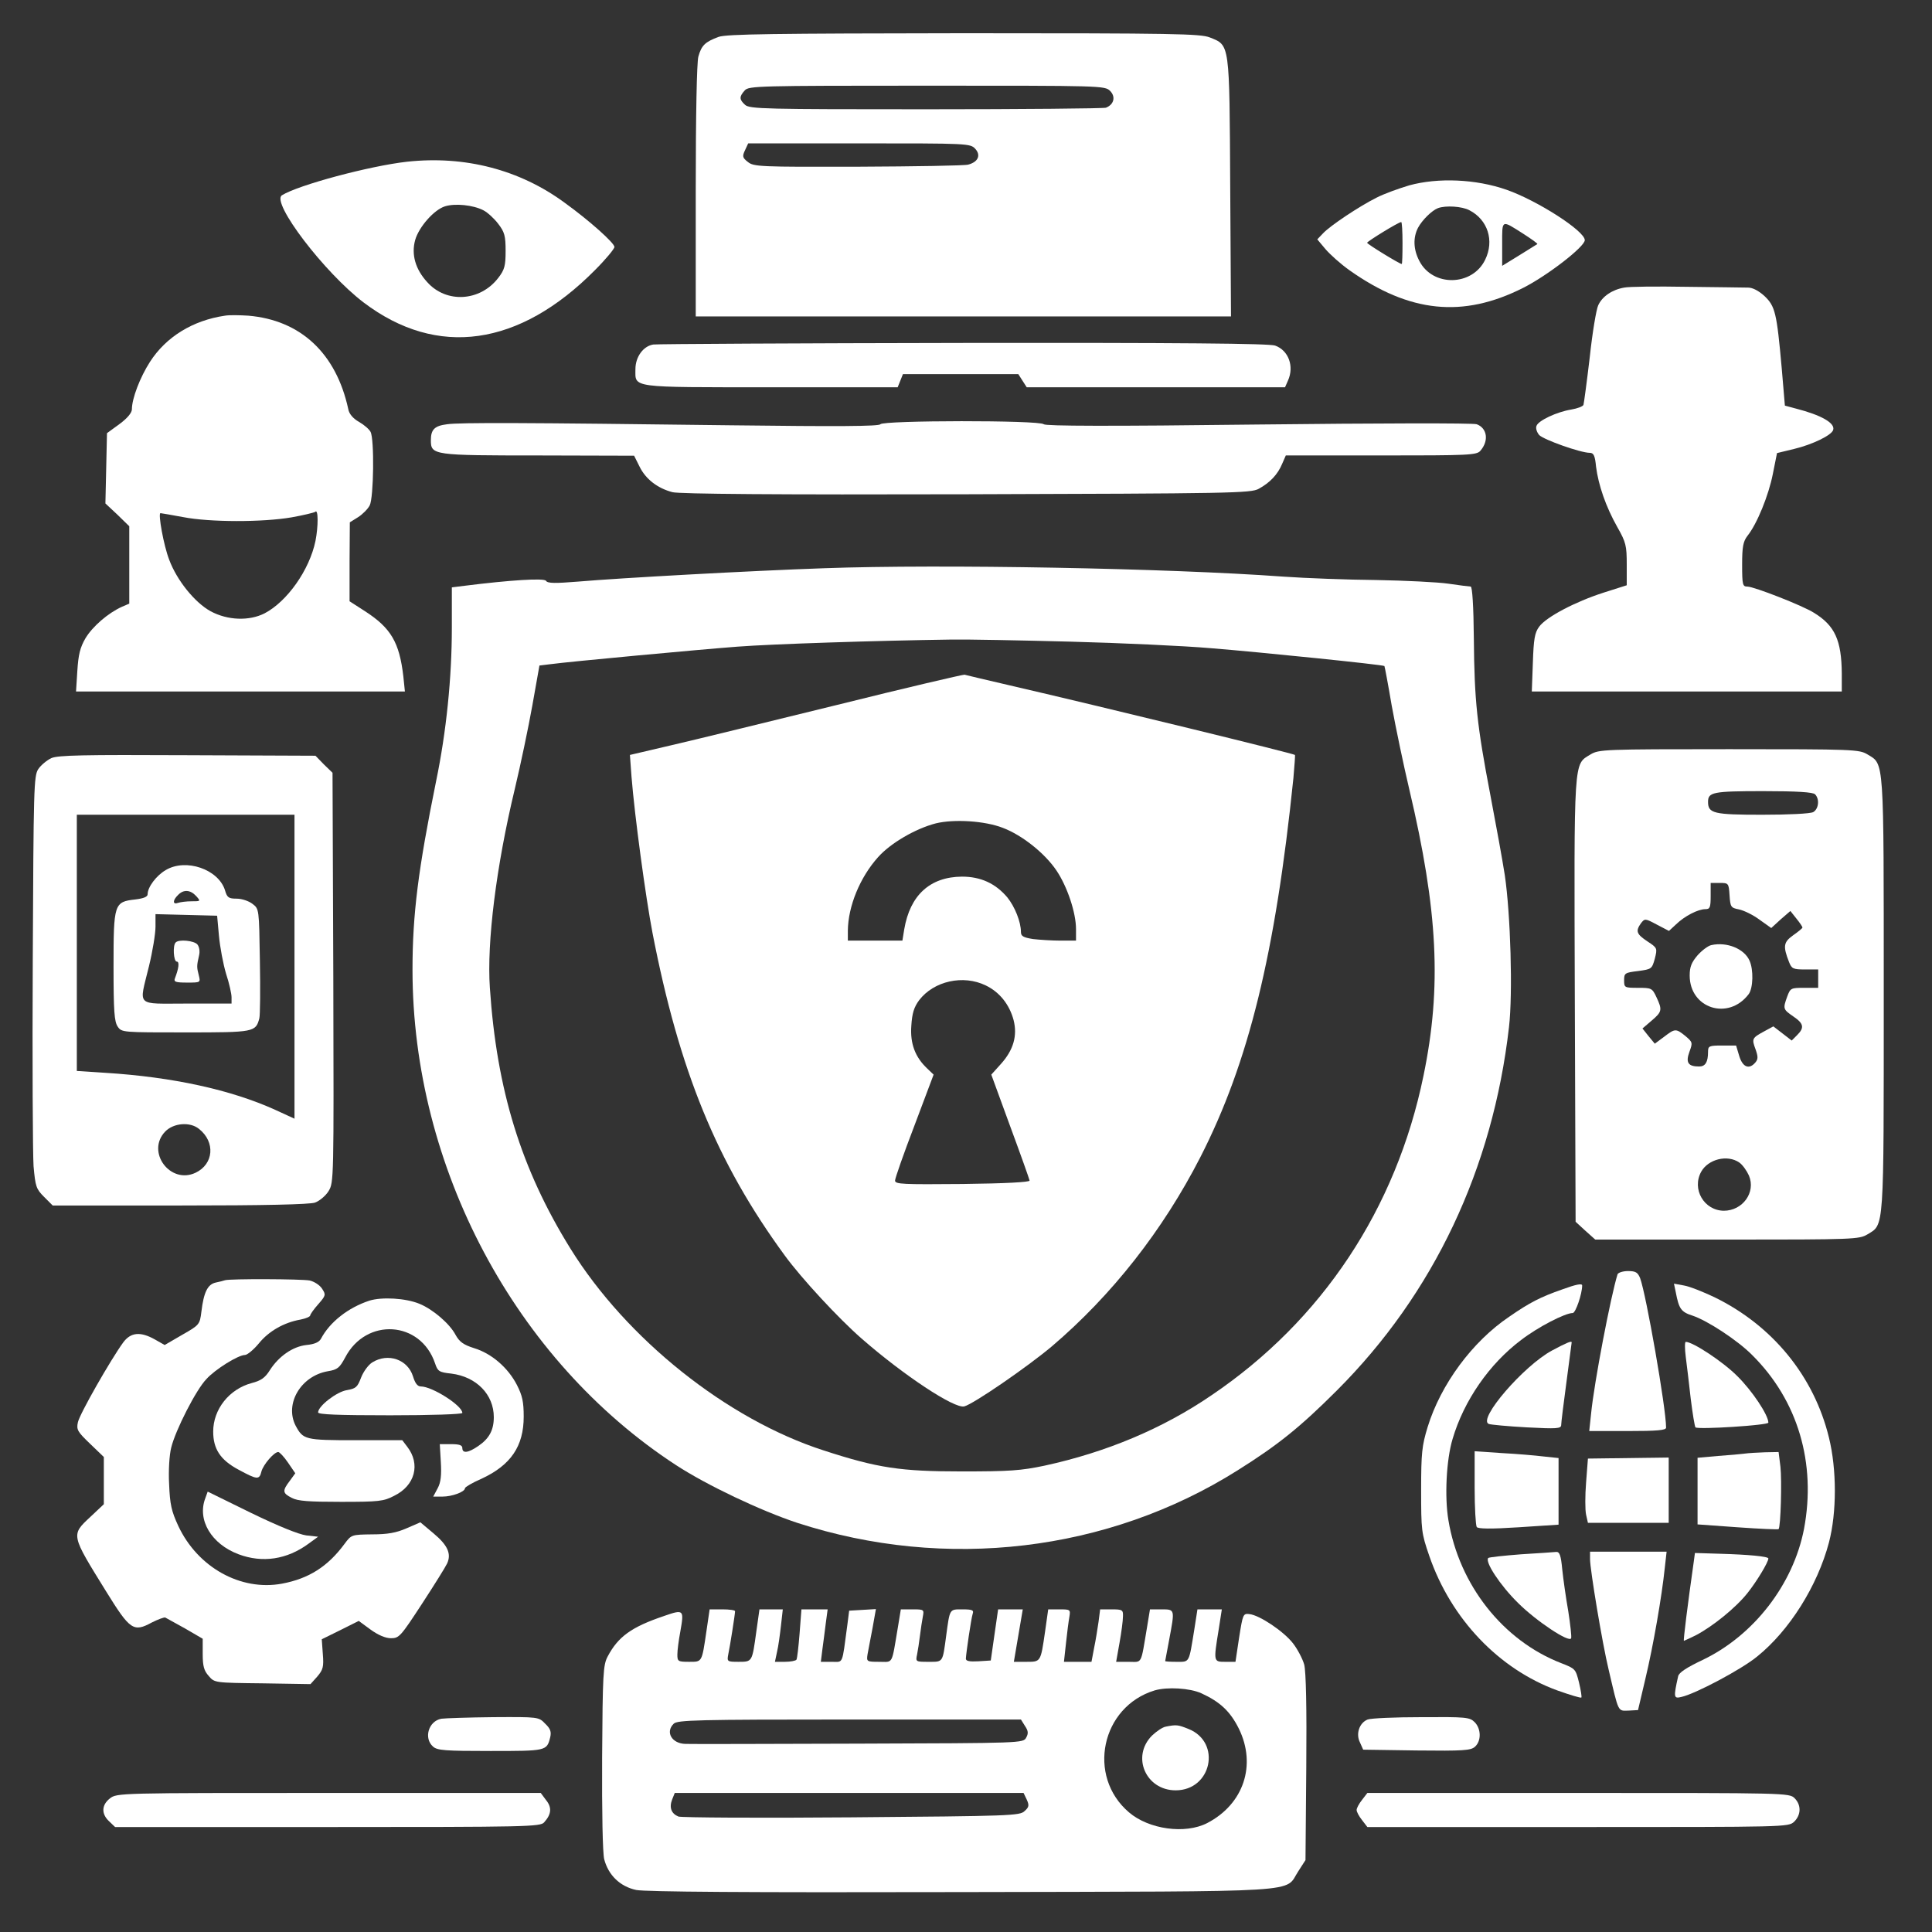 <?xml version="1.0" encoding="utf-8"?>
<svg version="1.0" width="1024pt" height="1024pt" viewBox="0 0 1024 1024" preserveAspectRatio="xMidYMid meet" xmlns="http://www.w3.org/2000/svg">
  <rect x="0" y="0" width="1024" height="1024" fill="#333333" stroke="none"/>
  <defs/>
  <g transform="matrix(0.139, 0, 0, -0.139, -208.092, 1235.249)" fill="#000000" stroke="none" style="">
    <path d="M4237 8746 c-51 -19 -65 -32 -77 -75 -6 -22 -10 -222 -10 -513 l0&#10;-478 1020 0 1021 0 -3 493 c-3 555 -1 540 -78 571 -36 14 -132 16 -938 16&#10;-724 -1 -904 -3 -935 -14z m1493 -206 c22 -22 15 -52 -16 -64 -8 -3 -318 -6&#10;-687 -6 -610 0 -672 1 -689 17 -22 20 -23 31 -1 55 15 17 50 18 695 18 667 0&#10;678 0 698 -20z m-514 -221 c22 -24 11 -50 -27 -60 -13 -4 -202 -7 -420 -8&#10;-374 -1 -398 0 -420 18 -21 16 -22 22 -11 45 l12 26 423 0 c415 0 424 0 443&#10;-21z" style="fill: rgb(255, 255, 255);"/>
    <path d="M3049 8270 c-143 -16 -415 -89 -477 -128 -42 -27 162 -295 312 -409&#10;280 -212 593 -168 882 124 41 41 74 81 74 88 0 15 -96 101 -189 168 -172 127&#10;-382 181 -602 157z m291 -185 c16 -8 42 -32 57 -52 24 -31 28 -46 28 -103 0&#10;-57 -4 -72 -28 -103 -69 -90 -198 -98 -271 -16 -45 49 -61 105 -46 160 14 50&#10;72 116 114 129 39 12 107 5 146 -15z" style="fill: rgb(255, 255, 255);"/>
    <path d="M6871 8180 c-40 -12 -96 -32 -125 -47 -66 -33 -177 -107 -204 -136&#10;l-22 -23 31 -37 c17 -20 58 -57 92 -81 229 -162 432 -183 662 -67 93 47 235&#10;157 235 182 0 35 -181 151 -298 192 -117 41 -261 47 -371 17z m229 -95 c70&#10;-36 96 -116 60 -189 -49 -101 -200 -104 -251 -4 -23 44 -24 89 -5 126 16 30&#10;53 66 76 75 30 11 92 7 120 -8z m-255 -125 c0 -44 -1 -80 -3 -80 -8 0 -132 76&#10;-132 81 0 5 120 79 130 79 3 0 5 -36 5 -80z m461 35 c31 -20 55 -37 53 -39 -2&#10;-1 -33 -21 -69 -43 l-65 -40 0 84 c0 94 -4 92 81 38z" style="fill: rgb(255, 255, 255);"/>
    <path d="M7690 7790 c-46 -8 -84 -34 -99 -68 -7 -15 -22 -103 -32 -197 -11&#10;-93 -22 -175 -24 -182 -2 -6 -23 -14 -47 -18 -55 -9 -125 -42 -132 -62 -4 -9&#10;1 -24 10 -35 17 -18 158 -68 193 -68 15 0 20 -11 24 -53 9 -70 37 -152 81&#10;-230 33 -58 36 -71 36 -143 l0 -79 -88 -28 c-109 -35 -219 -93 -246 -130 -17&#10;-23 -21 -47 -24 -138 l-4 -109 591 0 591 0 0 68 c-1 127 -26 183 -106 232 -42&#10;27 -229 100 -254 100 -18 0 -20 6 -20 84 0 68 4 88 20 109 37 46 81 155 97&#10;236 l16 80 66 16 c70 17 142 52 148 72 9 26 -45 57 -143 82 l-41 11 -12 142&#10;c-19 213 -25 237 -66 276 -22 20 -45 32 -62 32 -16 0 -120 2 -233 3 -113 2&#10;-221 1 -240 -3z" style="fill: rgb(255, 255, 255);"/>
    <path d="M2355 7683 c-123 -18 -225 -81 -286 -176 -38 -59 -69 -140 -69 -181&#10;0 -13 -17 -34 -47 -56 l-48 -35 -3 -134 -3 -134 46 -43 45 -44 0 -147 0 -148&#10;-28 -12 c-53 -24 -112 -75 -139 -120 -21 -36 -27 -63 -31 -124 l-5 -79 627 0&#10;627 0 -6 58 c-15 129 -47 184 -146 248 l-59 38 0 150 1 151 32 20 c17 11 37&#10;31 44 45 15 30 18 252 3 280 -5 10 -25 27 -44 38 -23 13 -38 31 -41 49 -46&#10;212 -181 339 -381 356 -32 2 -72 3 -89 0z m345 -859 c-23 -111 -108 -231 -194&#10;-276 -59 -30 -141 -27 -206 8 -60 33 -129 118 -158 197 -21 54 -43 177 -33&#10;177 3 0 42 -7 86 -15 102 -20 304 -20 414 -1 45 8 86 18 90 21 12 13 12 -55 1&#10;-111z" style="fill: rgb(255, 255, 255);"/>
    <path d="M3988 7573 c-38 -6 -68 -47 -68 -94 0 -72 -25 -69 516 -69 l484 0 10&#10;25 10 25 220 0 220 0 16 -25 16 -25 493 0 492 0 11 25 c25 55 2 116 -49 134&#10;-23 8 -364 11 -1188 10 -636 -1 -1168 -4 -1183 -6z" style="fill: rgb(255, 255, 255);"/>
    <path d="M3202 7269 c-48 -6 -62 -20 -62 -61 0 -57 9 -58 410 -58 l365 -1 21&#10;-42 c23 -47 68 -82 125 -97 26 -7 402 -10 1121 -8 1012 3 1085 4 1115 21 42&#10;23 72 54 89 95 l14 32 364 0 c333 0 364 1 378 18 33 38 26 86 -14 101 -13 5&#10;-385 4 -832 -1 -572 -7 -812 -6 -819 1 -16 16 -613 15 -623 0 -5 -8 -161 -9&#10;-568 -4 -791 10 -1035 11 -1084 4z" style="fill: rgb(255, 255, 255);"/>
    <path d="M4640 6720 c-286 -10 -775 -37 -939 -51 -87 -7 -116 -7 -122 3 -7 11&#10;-136 3 -311 -19 l-48 -6 0 -154 c0 -190 -21 -397 -60 -585 -68 -335 -90 -507&#10;-90 -719 0 -753 391 -1489 1005 -1889 118 -77 323 -174 462 -220 566 -184&#10;1185 -111 1679 200 153 96 238 164 379 305 369 369 594 845 656 1385 15 129 6&#10;431 -16 580 -9 58 -34 195 -55 305 -51 266 -61 360 -63 596 -1 125 -6 199 -12&#10;199 -5 0 -44 5 -85 11 -41 6 -165 12 -275 14 -110 1 -270 7 -355 13 -437 32&#10;-1303 48 -1750 32z m940 -280 c190 -5 431 -16 535 -25 187 -15 657 -63 661&#10;-68 1 -1 14 -69 28 -152 15 -82 45 -226 67 -319 109 -461 124 -753 54 -1091&#10;-104 -507 -387 -934 -809 -1219 -186 -127 -401 -217 -636 -268 -90 -19 -134&#10;-22 -315 -22 -235 0 -321 13 -527 80 -369 119 -752 425 -966 770 -188 303&#10;-281 605 -307 994 -12 173 24 463 95 758 22 92 52 235 67 319 l27 152 41 5&#10;c74 10 569 56 715 67 131 10 528 23 815 27 61 1 265 -3 455 -8z" style="fill: rgb(255, 255, 255);"/>
    <path d="M4690 6199 c-261 -64 -546 -134 -633 -154 l-158 -37 6 -82 c12 -151&#10;54 -460 80 -596 102 -526 245 -876 504 -1230 64 -88 207 -242 293 -317 160&#10;-140 355 -269 392 -259 35 9 240 150 334 229 229 195 423 442 566 721 184 360&#10;286 775 355 1446 4 47 7 86 6 88 -4 5 -702 176 -1095 267 -85 20 -159 37 -165&#10;39 -5 1 -224 -50 -485 -115z m631 -469 c74 -28 160 -97 204 -162 42 -62 75&#10;-162 75 -224 l0 -44 -59 0 c-32 0 -79 3 -105 6 -37 6 -46 11 -46 27 0 38 -23&#10;96 -52 132 -45 53 -101 79 -173 79 -122 -1 -198 -71 -220 -201 l-7 -43 -104 0&#10;-104 0 0 38 c1 93 46 203 115 280 48 54 143 109 220 129 69 17 187 10 256 -17z&#10;m-65 -601 c52 -25 90 -72 106 -132 15 -59 0 -114 -49 -168 l-36 -40 72 -197&#10;c40 -108 73 -201 74 -207 1 -6 -91 -11 -255 -13 -229 -2 -258 -1 -258 13 0 9&#10;33 103 74 210 l73 194 -24 23 c-46 43 -66 95 -61 163 3 48 10 71 30 98 56 73&#10;168 98 254 56z" style="fill: rgb(255, 255, 255);"/>
    <path d="M7562 6010 c-65 -40 -63 -3 -60 -936 l3 -846 37 -34 38 -34 502 0&#10;c487 0 504 1 536 20 64 39 62 5 62 915 0 910 2 876 -62 915 -32 19 -49 20&#10;-528 20 -479 0 -496 -1 -528 -20z m856 -152 c18 -18 14 -56 -7 -68 -12 -6 -93&#10;-10 -195 -10 -184 0 -206 5 -206 49 0 37 18 41 210 41 131 0 190 -4 198 -12z&#10;m-326 -385 c3 -45 5 -48 36 -54 19 -4 54 -21 78 -39 l45 -32 36 33 37 32 23&#10;-29 c13 -16 23 -31 23 -34 0 -3 -16 -16 -36 -30 -36 -26 -39 -41 -15 -102 10&#10;-25 15 -28 61 -28 l50 0 0 -35 0 -35 -53 0 c-51 0 -53 -1 -65 -33 -17 -47 -16&#10;-49 23 -76 40 -27 43 -43 15 -71 l-21 -21 -35 27 -35 27 -35 -19 c-46 -25 -48&#10;-28 -33 -68 10 -28 10 -38 0 -50 -24 -29 -49 -19 -62 24 l-12 40 -54 0 c-49 0&#10;-53 -2 -53 -24 0 -39 -10 -56 -34 -56 -42 0 -52 15 -37 56 13 35 12 37 -15 60&#10;-37 30 -40 29 -82 -3 l-35 -26 -24 29 -23 29 35 30 c40 34 41 41 18 90 -16 34&#10;-19 35 -70 35 -52 0 -53 1 -53 29 0 27 3 29 53 35 52 7 53 8 64 47 10 40 10&#10;41 -28 66 -42 28 -46 39 -25 69 15 19 16 19 61 -5 l46 -24 27 25 c33 32 84 58&#10;112 58 17 0 20 6 20 50 l0 50 34 0 c34 0 35 -1 38 -47z m37 -1019 c13 -9 29&#10;-32 37 -50 27 -64 -24 -134 -96 -134 -75 1 -123 82 -86 149 27 48 100 66 145&#10;35z" style="fill: rgb(255, 255, 255);"/>
    <path d="M8023 5283 c-12 -2 -36 -20 -53 -39 -23 -27 -30 -44 -30 -77 0 -126&#10;148 -173 225 -71 17 23 19 93 3 128 -20 45 -86 72 -145 59z" style="fill: rgb(255, 255, 255);"/>
    <path d="M1693 5996 c-17 -8 -40 -27 -50 -42 -17 -26 -18 -70 -21 -729 -2&#10;-385 0 -738 3 -785 7 -78 10 -87 40 -117 l33 -33 485 0 c323 0 494 4 515 11&#10;17 6 41 26 52 44 20 33 20 42 18 814 l-3 781 -33 32 -32 33 -488 2 c-399 2&#10;-493 0 -519 -11z m927 -795 l0 -580 -74 34 c-168 76 -390 125 -648 141 l-108&#10;7 0 488 0 489 415 0 415 0 0 -579z m-364 -619 c63 -50 56 -134 -13 -167 -97&#10;-46 -190 80 -116 157 32 33 95 38 129 10z" style="fill: rgb(255, 255, 255);"/>
    <path d="M2129 5569 c-36 -21 -69 -65 -69 -92 0 -10 -15 -16 -47 -20 -81 -9&#10;-83 -16 -83 -256 0 -171 3 -210 16 -229 15 -22 18 -22 259 -22 262 0 267 1&#10;281 54 3 12 4 111 2 220 -3 197 -3 197 -28 216 -14 11 -41 20 -60 20 -31 0&#10;-37 4 -45 32 -25 80 -149 123 -226 77z m116 -99 c18 -20 17 -20 -18 -20 -19 0&#10;-42 -3 -51 -6 -21 -8 -21 10 0 30 21 22 47 20 69 -4z m87 -152 c4 -43 16 -107&#10;27 -144 12 -36 21 -77 21 -90 l0 -24 -170 0 c-199 0 -183 -15 -145 142 14 57&#10;25 125 25 151 l0 48 118 -3 117 -3 7 -77z" style="fill: rgb(255, 255, 255);"/>
    <path d="M2167 5293 c-12 -11 -8 -73 4 -73 11 0 8 -25 -7 -64 -5 -13 2 -16 46&#10;-16 52 0 52 0 45 28 -8 31 -8 36 1 75 4 16 1 33 -6 42 -12 15 -71 21 -83 8z" style="fill: rgb(255, 255, 255);"/>
    <path d="M7665 4028 c-26 -84 -89 -411 -101 -532 l-7 -66 147 0 c113 0 146 3&#10;146 13 0 74 -76 508 -99 570 -9 22 -17 27 -46 27 -20 0 -37 -6 -40 -12z" style="fill: rgb(255, 255, 255);"/>
    <path d="M2355 4005 c-5 -2 -22 -6 -36 -9 -30 -7 -45 -36 -54 -111 -6 -49 -8&#10;-51 -73 -88 l-67 -39 -37 21 c-55 31 -92 28 -121 -11 -48 -66 -167 -274 -173&#10;-305 -6 -28 -1 -36 47 -82 l52 -50 0 -90 0 -90 -51 -48 c-75 -70 -75 -67 60&#10;-285 91 -147 104 -156 174 -118 24 12 46 20 51 19 4 -2 38 -21 76 -42 l67 -39&#10;0 -58 c0 -47 5 -64 23 -84 22 -26 23 -26 205 -28 l183 -3 26 29 c22 26 25 37&#10;21 86 l-4 56 71 35 70 35 45 -33 c29 -21 57 -33 78 -33 31 0 37 7 118 131 47&#10;72 90 141 96 154 17 37 2 70 -52 115 l-50 42 -53 -23 c-39 -17 -72 -23 -131&#10;-23 -78 -1 -79 -1 -105 -36 -64 -87 -137 -133 -239 -152 -157 -29 -321 62&#10;-395 220 -26 56 -32 82 -35 159 -3 53 1 113 8 140 16 66 95 221 134 261 34 38&#10;122 92 147 92 9 0 33 20 53 44 38 47 96 80 159 91 20 4 37 11 37 16 0 4 14 24&#10;31 43 29 33 29 36 14 59 -9 14 -30 27 -47 31 -31 6 -305 7 -323 1z" style="fill: rgb(255, 255, 255);"/>
    <path d="M7454 3970 c-83 -29 -124 -50 -202 -104 -141 -95 -261 -258 -311&#10;-420 -22 -72 -25 -99 -25 -241 0 -154 1 -164 31 -251 83 -241 266 -432 488&#10;-513 48 -17 90 -30 92 -27 2 2 -2 28 -9 57 -13 52 -14 53 -68 74 -222 86 -389&#10;298 -430 545 -15 89 -8 231 16 310 43 146 140 286 261 377 65 50 168 103 197&#10;103 11 0 36 73 36 105 0 9 -24 4 -76 -15z" style="fill: rgb(255, 255, 255);"/>
    <path d="M7887 3959 c12 -63 20 -75 64 -89 57 -19 173 -95 228 -151 174 -173&#10;244 -412 197 -662 -41 -212 -192 -407 -387 -500 -61 -29 -90 -48 -93 -62 -18&#10;-81 -17 -86 12 -79 52 11 228 104 289 154 123 99 230 269 274 435 30 114 30&#10;279 0 400 -57 234 -215 427 -436 535 -44 21 -97 42 -117 45 l-38 7 7 -33z" style="fill: rgb(255, 255, 255);"/>
    <path d="M2905 3927 c-81 -27 -150 -81 -184 -145 -7 -13 -24 -21 -56 -24 -52&#10;-6 -105 -43 -139 -96 -18 -29 -34 -40 -69 -49 -86 -23 -147 -100 -147 -185 0&#10;-66 27 -108 96 -145 72 -39 80 -40 88 -7 7 26 48 74 64 74 5 0 22 -18 37 -40&#10;l28 -41 -21 -29 c-29 -38 -28 -47 8 -65 22 -12 65 -15 187 -15 145 0 163 2&#10;203 23 80 39 101 121 50 187 l-19 25 -179 0 c-193 0 -199 2 -228 56 -42 83 20&#10;189 123 207 37 6 45 13 66 52 80 154 288 141 343 -22 10 -30 15 -34 62 -39 96&#10;-12 162 -80 162 -166 0 -50 -18 -82 -59 -110 -39 -27 -61 -29 -61 -8 0 11 -11&#10;15 -43 15 l-43 0 4 -68 c3 -50 0 -78 -12 -100 l-17 -32 35 0 c37 0 86 18 86&#10;32 0 4 28 21 63 36 112 52 161 124 161 237 0 56 -5 80 -26 121 -34 66 -97 120&#10;-163 140 -41 13 -56 24 -71 51 -22 42 -86 97 -137 118 -53 22 -144 27 -192 12z" style="fill: rgb(255, 255, 255);"/>
    <path d="M7415 3737 c-108 -58 -285 -263 -241 -280 8 -3 73 -9 145 -13 114 -6&#10;131 -5 131 9 0 8 9 82 20 163 11 82 20 150 20 152 0 7 -21 -2 -75 -31z" style="fill: rgb(255, 255, 255);"/>
    <path d="M7925 3713 c4 -32 13 -104 19 -160 7 -56 15 -105 18 -109 10 -9 278&#10;8 278 18 0 29 -62 122 -119 178 -55 55 -169 130 -196 130 -4 0 -4 -26 0 -57z" style="fill: rgb(255, 255, 255);"/>
    <path d="M2917 3692 c-15 -9 -34 -35 -43 -58 -14 -37 -20 -42 -54 -48 -39 -6&#10;-110 -61 -110 -85 0 -8 77 -11 275 -11 155 0 275 4 275 9 0 28 -115 101 -158&#10;101 -13 0 -22 12 -30 38 -20 65 -95 91 -155 54z" style="fill: rgb(255, 255, 255);"/>
    <path d="M7120 3214 c0 -76 4 -144 8 -150 5 -7 52 -8 160 -1 l152 10 0 127 0&#10;127 -57 6 c-32 4 -104 10 -160 13 l-103 7 0 -139z" style="fill: rgb(255, 255, 255);"/>
    <path d="M8150 3344 c-14 -2 -60 -6 -102 -9 l-78 -7 0 -127 0 -127 153 -11&#10;c83 -6 154 -9 156 -7 8 8 13 185 7 238 l-7 56 -52 -1 c-29 -1 -63 -3 -77 -5z" style="fill: rgb(255, 255, 255);"/>
    <path d="M7545 3234 c-4 -50 -4 -105 0 -123 l7 -31 154 0 154 0 0 125 0 124&#10;-154 -2 -154 -2 -7 -91z" style="fill: rgb(255, 255, 255);"/>
    <path d="M2280 3174 c-32 -83 23 -175 127 -214 91 -34 184 -20 266 40 l37 27&#10;-45 5 c-29 4 -106 35 -211 86 l-165 81 -9 -25z" style="fill: rgb(255, 255, 255);"/>
    <path d="M7297 2960 c-65 -5 -121 -11 -125 -14 -14 -14 45 -104 113 -171 70&#10;-70 197 -154 203 -135 2 6 -3 52 -11 103 -9 51 -19 122 -23 160 -5 53 -10 67&#10;-23 66 -9 -1 -69 -5 -134 -9z" style="fill: rgb(255, 255, 255);"/>
    <path d="M7560 2942 c0 -40 47 -323 71 -422 39 -166 34 -157 76 -156 l36 2 28&#10;119 c30 125 63 316 74 423 l7 62 -146 0 -146 0 0 -28z" style="fill: rgb(255, 255, 255);"/>
    <path d="M7956 2935 c-24 -169 -41 -305 -38 -305 1 0 22 10 45 21 65 34 154&#10;106 198 162 35 44 79 117 79 131 0 8 -78 15 -183 18 l-97 3 -4 -30z" style="fill: rgb(255, 255, 255);"/>
    <path d="M4030 2725 c-125 -42 -176 -79 -216 -155 -17 -32 -19 -65 -21 -385&#10;-1 -208 2 -365 8 -388 16 -61 61 -104 122 -117 37 -7 414 -10 1242 -8 1339 3&#10;1227 -4 1283 80 l27 42 3 353 c2 227 -1 367 -8 393 -6 21 -25 58 -43 81 -35&#10;45 -127 107 -166 111 -24 3 -25 -1 -39 -89 l-14 -93 -39 0 c-45 0 -45 0 -25&#10;123 l12 77 -46 0 -47 0 -12 -77 c-21 -129 -17 -123 -67 -123 -24 0 -44 1 -44&#10;3 0 1 7 37 15 80 22 118 23 117 -29 117 l-44 0 -11 -67 c-25 -148 -17 -133&#10;-71 -133 l-47 0 13 73 c7 39 13 84 13 100 1 25 -2 27 -43 27 l-44 0 -6 -47&#10;c-4 -27 -11 -72 -17 -100 l-10 -53 -53 0 -52 0 8 73 c4 39 10 84 13 100 4 26&#10;3 27 -38 27 l-43 0 -12 -85 c-17 -117 -16 -115 -72 -115 l-47 0 17 100 17 100&#10;-47 0 -47 0 -14 -97 -14 -98 -47 -3 c-35 -2 -48 1 -48 10 1 22 20 152 26 171&#10;5 14 -1 17 -40 17 -49 0 -47 3 -61 -100 -14 -104 -11 -100 -67 -100 -49 0 -50&#10;0 -44 28 3 15 8 47 11 72 3 25 8 57 11 73 5 26 4 27 -39 27 l-45 0 -11 -67&#10;c-25 -148 -17 -133 -72 -133 -47 0 -48 1 -44 28 3 15 11 60 19 100 l13 73 -51&#10;-3 -51 -3 -7 -55 c-21 -155 -14 -140 -60 -140 l-41 0 6 48 c4 26 9 71 13 100&#10;l7 52 -50 0 -50 0 -7 -92 c-4 -50 -9 -95 -12 -100 -3 -4 -22 -8 -44 -8 l-38 0&#10;8 38 c5 20 11 65 15 100 l7 62 -45 0 -44 0 -12 -85 c-16 -116 -15 -115 -68&#10;-115 -43 0 -44 1 -39 28 7 33 26 154 26 165 0 4 -22 7 -48 7 l-49 0 -12 -82&#10;c-18 -122 -16 -118 -67 -118 -42 0 -44 2 -44 28 0 16 5 54 11 86 15 85 14 87&#10;-61 61z m2048 -295 c72 -33 110 -69 143 -135 68 -139 18 -288 -121 -360 -84&#10;-43 -222 -24 -298 41 -162 138 -106 403 98 465 48 14 134 9 178 -11z m-673&#10;-124 c13 -19 14 -29 5 -45 -11 -21 -15 -21 -638 -23 -345 -1 -642 -2 -661 -1&#10;-52 1 -78 45 -45 77 14 14 88 16 669 16 l655 0 15 -24z m7 -281 c10 -22 9 -29&#10;-8 -44 -18 -18 -53 -19 -659 -24 -351 -3 -649 -1 -661 3 -27 11 -36 34 -24 65&#10;l10 25 665 0 665 0 12 -25z" style="fill: rgb(255, 255, 255);"/>
    <path d="M5943 2303 c-13 -2 -36 -18 -53 -34 -80 -80 -24 -209 90 -209 137 0&#10;176 183 49 234 -40 16 -46 17 -86 9z" style="fill: rgb(255, 255, 255);"/>
    <path d="M3180 2333 c-49 -9 -68 -74 -32 -106 16 -15 47 -17 219 -17 214 0&#10;215 0 228 52 5 21 1 33 -19 52 -25 26 -25 26 -198 25 -95 -1 -184 -4 -198 -6z" style="fill: rgb(255, 255, 255);"/>
    <path d="M6712 2330 c-32 -13 -46 -55 -29 -88 l12 -27 204 -3 c179 -2 206 0&#10;222 14 25 22 24 69 -1 94 -19 19 -33 20 -202 19 -101 0 -193 -4 -206 -9z" style="fill: rgb(255, 255, 255);"/>
    <path d="M1916 2029 c-32 -25 -33 -59 -3 -87 l23 -22 811 0 c759 0 811 1 825&#10;18 28 31 30 57 7 85 l-20 27 -808 0 c-803 0 -808 0 -835 -21z" style="fill: rgb(255, 255, 255);"/>
    <path d="M6691 2024 c-12 -15 -21 -32 -21 -39 0 -7 9 -24 21 -39 l20 -26 803&#10;0 c794 0 802 0 824 20 27 26 28 64 2 90 -20 20 -33 20 -824 20 l-805 0 -20&#10;-26z" style="fill: rgb(255, 255, 255);"/>
  </g>
</svg>